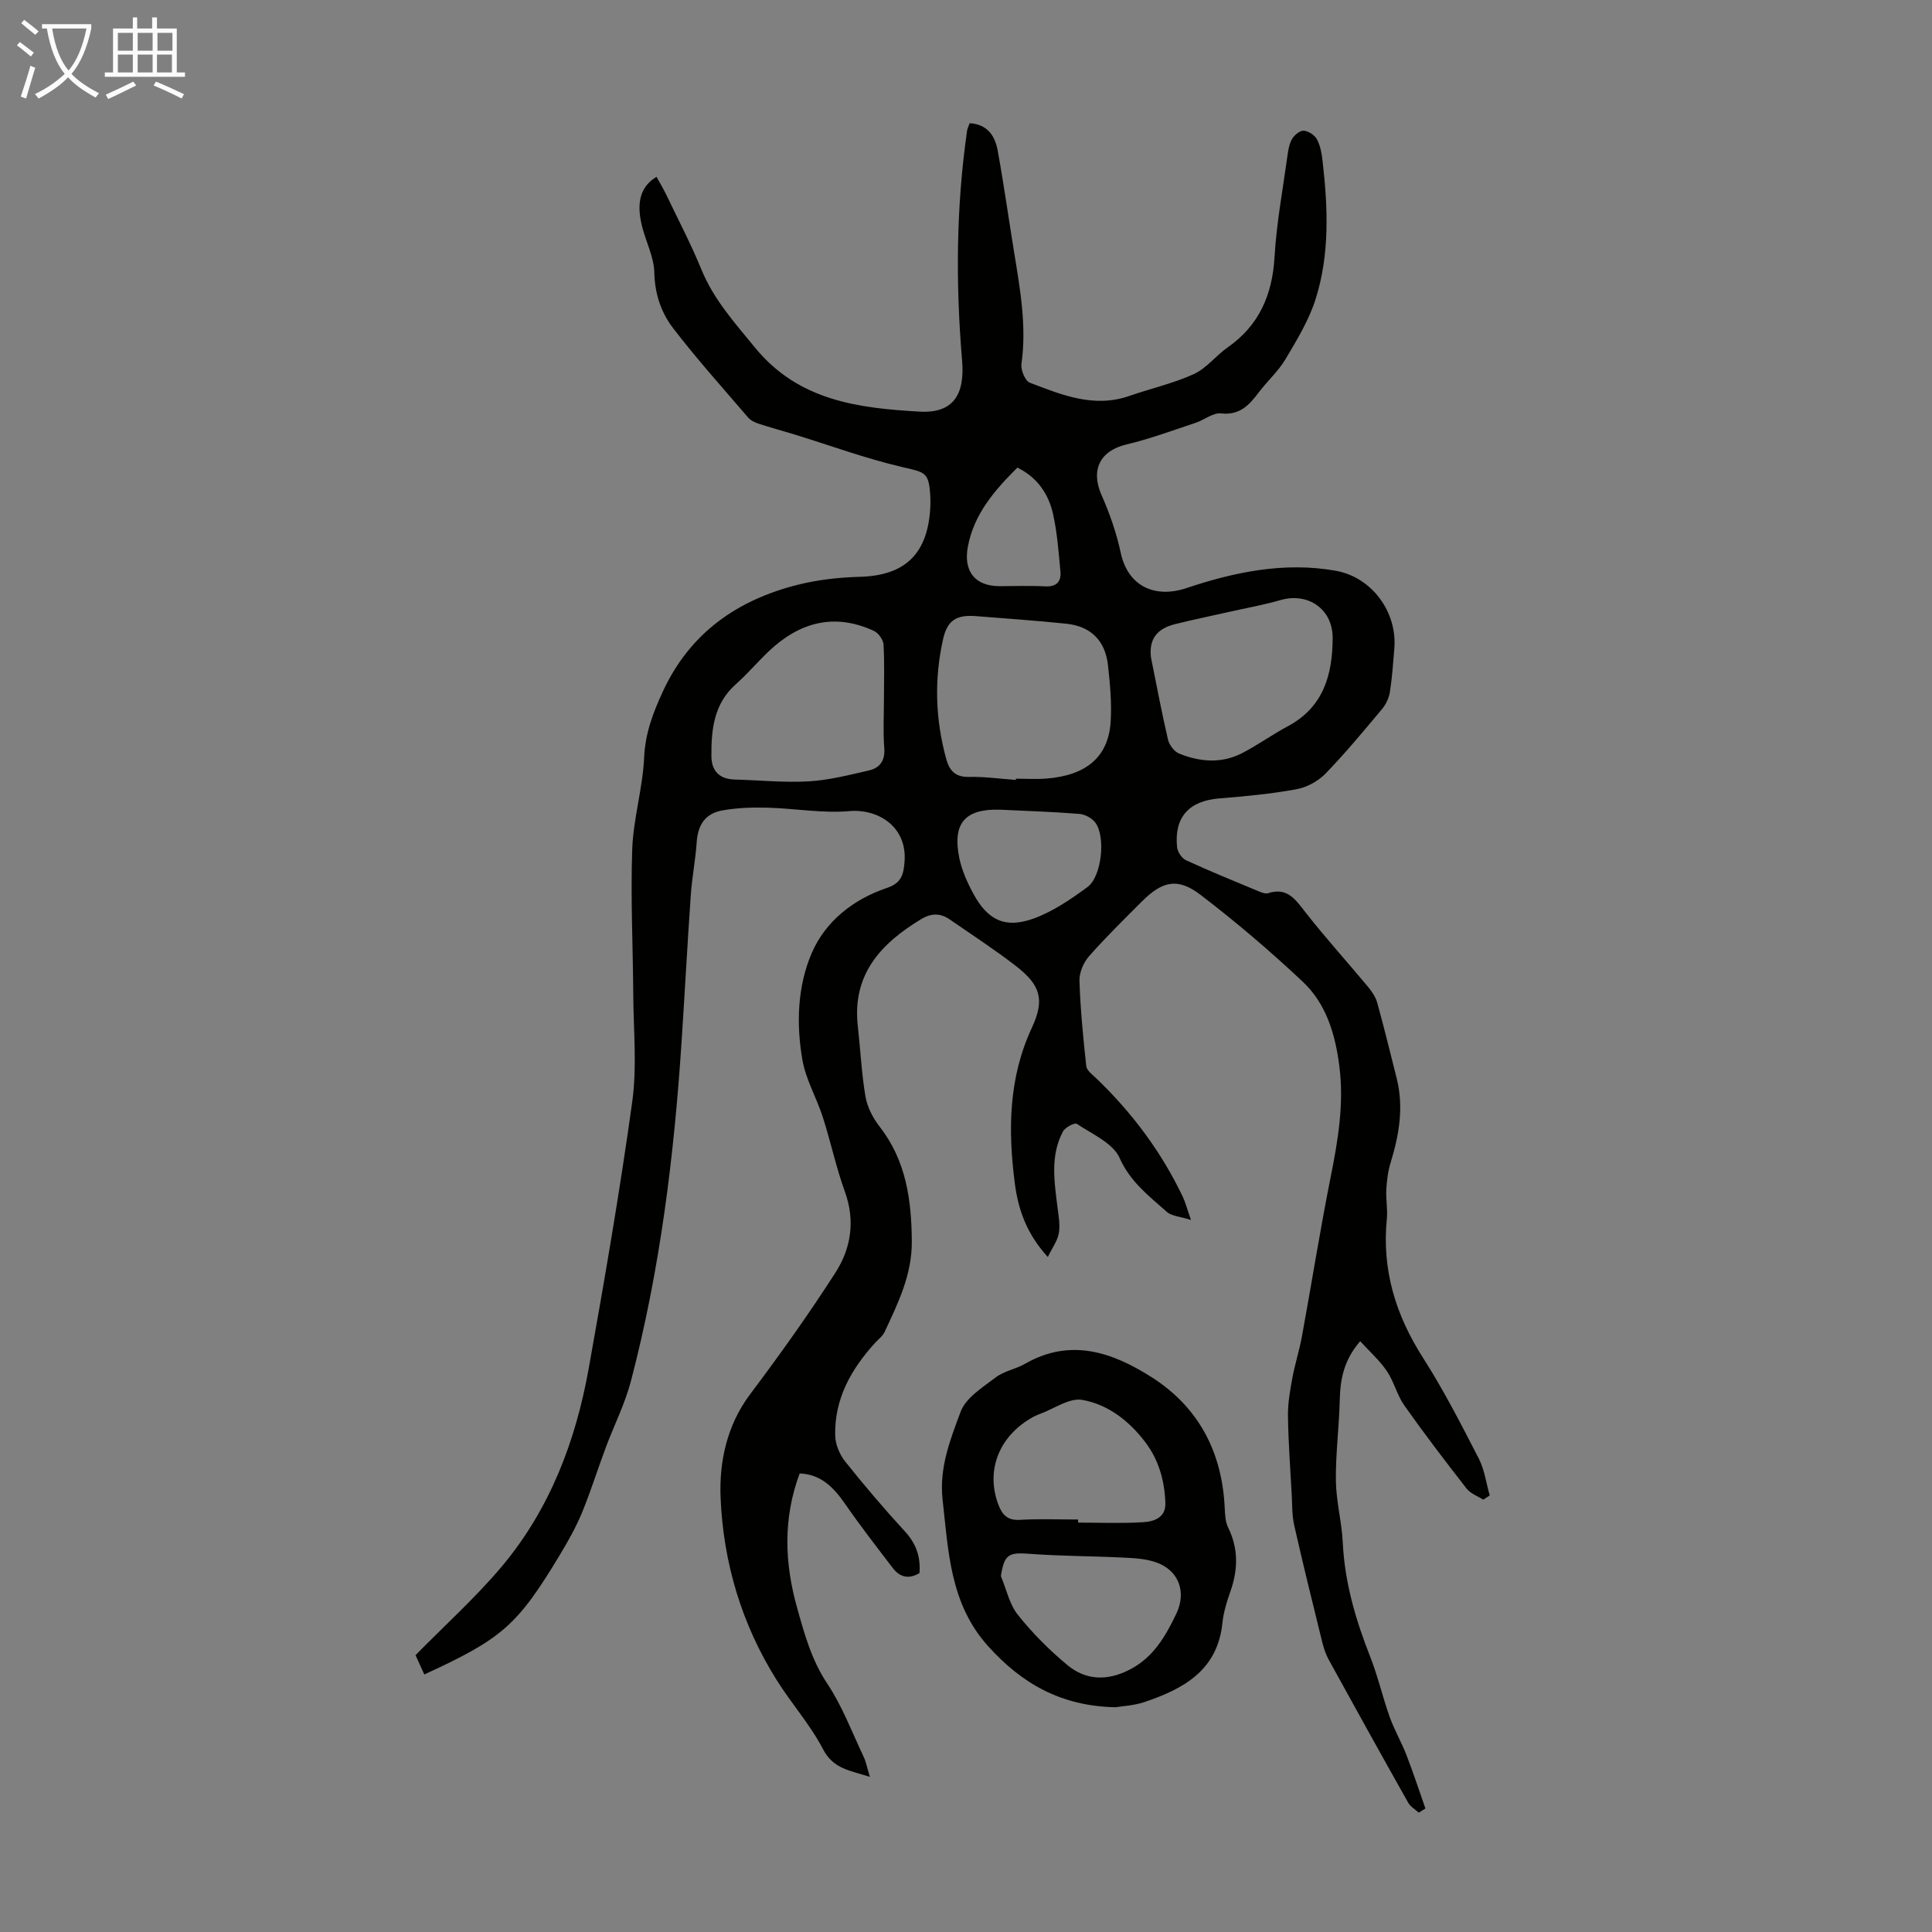 <svg enable-background="new 0 0 400 400" viewBox="0 0 400 400" xmlns="http://www.w3.org/2000/svg"><rect x="0" y="0" width="400" height="400" fill="#808080" stroke="none"/><path d="m6.4 11.7c-1-.8-1.9-1.6-2.9-2.3l.6-.7c.9.7 1.9 1.4 2.9 2.2zm-2.1 8.3c.7-2.1 1.4-4.2 2-6.4.2.1.6.3 1 .4-.7 2.3-1.3 4.4-1.9 6.4zm3-12.8c-1.1-.9-2.1-1.7-2.9-2.4l.6-.7c1 .8 2 1.5 3 2.4zm1.4-1.3v-.9h10.2v.9c-.9 4.2-2.3 7.3-4.1 9.4 1.3 1.4 3.2 2.7 5.7 4-.2.2-.4.5-.7.9-2.5-1.4-4.4-2.7-5.7-4.2-1.4 1.5-3.5 3-6.1 4.4 0 0 0 0-.1-.1-.3-.4-.5-.7-.7-.8 2.7-1.3 4.7-2.8 6.2-4.2-1.8-2.2-3-5.3-3.7-9.4zm9.2 0h-7.1c.6 3.8 1.7 6.7 3.4 8.7 1.7-2 2.9-4.8 3.7-8.7z" fill="#fafbfa"/><path d="m31.6 3.6h.9v2.3h4.1v9.1h1.7v.9h-16.6v-.9h1.7v-9.1h4.1v-2.3h.9v2.3h3.1v-2.3zm-4 13.3.6.8c-1.9.9-3.8 1.9-5.8 2.8-.2-.3-.3-.6-.5-.9 2-.9 3.9-1.8 5.7-2.7zm-3.2-10.1v3.7h3.1v-3.7zm0 4.5v3.7h3.1v-3.7zm4.1-4.5v3.7h3.1v-3.7zm0 4.5v3.7h3.1v-3.7zm9.1 9.1c-2.1-1.1-4.1-2-5.8-2.7l.5-.8c2.2.9 4.1 1.8 5.8 2.6zm-1.9-13.6h-3.1v3.7h3.1zm-3.2 4.5v3.7h3.1v-3.7z" fill="#fafbfa"/><g fill="#010100"><path d="m180.09 367.88c-4.07-1.32-7.55-1.61-9.68-5.71-2.65-5.09-6.58-9.49-9.64-14.38-7.23-11.52-11.03-24.33-11.58-37.73-.3-7.39 1.28-14.96 6.12-21.4 6.17-8.22 12.16-16.59 17.7-25.24 3.19-4.99 4.09-10.68 1.92-16.68-1.82-5.03-2.93-10.32-4.57-15.43-1.28-4-3.52-7.79-4.23-11.87-1.3-7.46-1.03-15.25 1.94-22.14 2.84-6.57 8.61-11.12 15.55-13.46 2.97-1 3.46-2.71 3.66-5.46.55-7.38-5.66-10.96-11.42-10.45-5.59.49-11.3-.56-16.97-.71-3.1-.08-6.26.02-9.3.56-3.61.64-5.1 3.01-5.35 6.62-.25 3.66-.97 7.28-1.22 10.94-.7 10.02-1.23 20.05-1.89 30.07-1.55 23.81-4.45 47.43-10.51 70.55-1.24 4.72-3.5 9.17-5.22 13.77-1.67 4.47-3.09 9.05-4.91 13.46-1.23 2.97-2.82 5.81-4.48 8.57-8.87 14.75-11.99 17.49-28.16 24.92-.71-1.55-1.41-3.11-1.82-4 6.2-6.31 12.46-11.94 17.83-18.32 9.95-11.83 15.32-25.94 18.02-41 3.29-18.37 6.46-36.77 9.02-55.26 1-7.25.26-14.75.21-22.13-.06-10.07-.57-20.16-.21-30.21.23-6.33 2.18-12.59 2.46-18.93.22-5.02 1.87-9.33 3.89-13.69 5.59-12.08 15.38-18.92 27.92-22.07 4.18-1.05 8.58-1.53 12.89-1.65 9.01-.25 13.73-4.43 14.49-13.48.09-1.11.11-2.24.05-3.35-.3-4.85-1.04-4.79-5.79-5.89-7.58-1.76-14.93-4.48-22.39-6.77-2.43-.75-4.89-1.4-7.3-2.19-.81-.27-1.71-.68-2.24-1.31-5.23-6.1-10.61-12.09-15.5-18.46-2.49-3.24-3.82-7.13-3.91-11.54-.07-3.13-1.66-6.21-2.48-9.34-1.34-5.09-.42-8.48 2.94-10.48.68 1.24 1.41 2.46 2.02 3.72 2.46 5.14 5.11 10.2 7.27 15.47 2.55 6.24 6.9 11.03 11.09 16.16 9.01 11.03 21.42 12.54 34.07 13.26 7.04.4 9.41-3.57 8.81-10.61-1.34-15.85-1.24-31.72 1.03-47.52.08-.53.35-1.03.54-1.58 3.69.22 5.25 2.64 5.8 5.65 1.28 7.03 2.27 14.12 3.42 21.18 1.24 7.62 2.6 15.2 1.5 23-.17 1.24.76 3.52 1.72 3.89 6.62 2.53 13.28 5.3 20.63 2.74 4.43-1.54 9.08-2.58 13.32-4.51 2.63-1.2 4.58-3.82 7.02-5.53 6.53-4.58 9.25-10.87 9.71-18.73.41-7.01 1.71-13.96 2.67-20.93.17-1.21.37-2.51.97-3.52.48-.81 1.64-1.76 2.42-1.69.98.08 2.27.93 2.73 1.81.71 1.34.99 2.97 1.16 4.5 1.1 9.61 1.5 19.28-1.46 28.6-1.39 4.36-3.87 8.43-6.23 12.41-1.47 2.47-3.71 4.47-5.47 6.79-2 2.64-3.94 4.86-7.88 4.42-1.65-.18-3.46 1.36-5.25 1.95-4.75 1.57-9.47 3.33-14.32 4.48-5.49 1.3-7.46 5.29-5.15 10.5 1.69 3.82 3.1 7.86 3.97 11.95 1.47 6.85 7 9.5 13.63 7.28 9.94-3.33 20.24-5.46 30.83-3.59 7.51 1.32 12.81 8.52 12.18 16.12-.25 3.01-.45 6.03-.92 9.01-.2 1.24-.82 2.55-1.63 3.52-3.81 4.55-7.6 9.13-11.72 13.38-1.53 1.57-3.87 2.83-6.03 3.22-5.25.96-10.59 1.46-15.92 1.89-6.27.5-9.4 3.87-8.76 10.1.1.97.97 2.29 1.83 2.69 4.97 2.29 10.04 4.36 15.1 6.46.6.25 1.38.55 1.93.37 3.97-1.28 5.65 1.31 7.73 3.97 4.12 5.27 8.63 10.24 12.92 15.39.83.99 1.62 2.17 1.95 3.39 1.43 5.17 2.7 10.38 4.01 15.59 1.5 5.97.5 11.74-1.27 17.5-.55 1.77-.77 3.68-.88 5.54-.11 2 .31 4.05.11 6.04-1.06 10.56 1.83 19.94 7.52 28.83 4.27 6.67 7.89 13.77 11.52 20.82 1.19 2.32 1.53 5.08 2.26 7.63-.45.29-.89.58-1.34.87-1.17-.75-2.64-1.26-3.45-2.3-4.4-5.65-8.75-11.34-12.88-17.19-1.52-2.16-2.14-4.94-3.63-7.14s-3.54-4.01-5.52-6.18c-3.48 4.05-4.12 7.99-4.23 12.22-.13 5.56-.87 11.12-.8 16.67.06 4.28 1.22 8.54 1.43 12.83.4 8.28 2.68 16.02 5.69 23.65 1.59 4.04 2.56 8.33 4.02 12.43.96 2.68 2.42 5.18 3.45 7.83 1.42 3.67 2.65 7.41 3.95 11.12-.46.29-.92.57-1.38.86-.73-.67-1.7-1.21-2.17-2.03-5.54-9.83-11.01-19.7-16.45-29.59-.63-1.15-1.06-2.46-1.38-3.74-1.98-8.03-3.96-16.06-5.79-24.13-.46-2.03-.4-4.19-.51-6.29-.3-5.44-.7-10.88-.78-16.32-.04-2.6.42-5.23.89-7.8.54-2.94 1.47-5.8 2.01-8.74 2.01-10.98 3.75-22.01 5.94-32.95 1.52-7.61 2.79-15.14 1.8-22.94-.84-6.62-2.7-12.92-7.58-17.51-6.74-6.34-13.82-12.37-21.17-17.99-4.71-3.6-7.89-2.86-12.11 1.36-3.72 3.72-7.49 7.41-10.96 11.35-1.15 1.3-2.04 3.39-1.99 5.08.19 5.9.77 11.8 1.41 17.68.1.89 1.24 1.74 2.02 2.48 7.43 7.11 13.49 15.22 17.93 24.5.57 1.18.89 2.48 1.73 4.87-2.26-.72-4-.78-5.01-1.68-3.68-3.29-7.55-6.17-9.77-11.16-1.37-3.08-5.68-4.93-8.85-7.06-.44-.3-2.41.72-2.86 1.56-2.7 5.04-1.8 10.42-1.14 15.76.22 1.77.57 3.61.27 5.32-.27 1.55-1.33 2.96-2.28 4.93-4.41-4.83-6.14-9.87-6.83-15.23-1.42-10.99-1.33-21.8 3.52-32.22 2.73-5.86 1.79-8.87-3.31-12.81-4.41-3.41-9.11-6.47-13.71-9.64-1.91-1.32-3.8-1.32-5.88-.06-8.37 5.05-14.33 11.46-13.13 22.16.55 4.88.77 9.81 1.6 14.64.38 2.18 1.56 4.42 2.94 6.2 5.48 7.05 6.58 15.17 6.64 23.74.05 6.9-2.85 12.78-5.64 18.75-.4.86-1.29 1.5-1.96 2.24-4.97 5.46-8.45 11.62-8.26 19.21.04 1.82.91 3.91 2.06 5.35 3.97 4.99 8.12 9.85 12.43 14.55 2.3 2.51 3.21 5.24 2.96 8.56-2.19 1.31-4.06.89-5.55-1.07-3.3-4.33-6.65-8.63-9.75-13.11-2.38-3.44-4.97-6.26-9.51-6.45-3.47 9.33-3.13 18.55-.53 27.81 1.53 5.47 3 10.85 6.27 15.75 3.07 4.6 5.06 9.93 7.45 14.98.58 1.18.8 2.48 1.34 4.28zm30.23-206.41c0-.08.01-.17.01-.25 2.13 0 4.26.14 6.37-.03 8.25-.66 12.78-4.51 13.25-11.75.25-3.87-.13-7.81-.55-11.68-.55-5.09-3.54-8.11-8.66-8.63-6.22-.64-12.46-1.08-18.69-1.57-4.01-.31-5.91.85-6.79 4.74-1.87 8.32-1.62 16.64.66 24.88.66 2.38 1.89 3.74 4.69 3.67 3.24-.07 6.48.4 9.71.62zm-27.31-16.65c0-3.8.14-7.6-.09-11.39-.06-.99-1.05-2.37-1.97-2.8-8.17-3.79-15.37-1.83-21.71 4.14-2.36 2.22-4.45 4.73-6.87 6.87-4.59 4.05-5.12 9.41-5.08 14.93.02 2.98 1.61 4.73 4.77 4.82 5.13.14 10.27.67 15.37.38 4.18-.24 8.33-1.31 12.45-2.25 2.28-.52 3.4-2.03 3.2-4.66-.27-3.33-.07-6.69-.07-10.04zm55.28-8.74c1.15 5.68 2.21 11.37 3.52 17.01.26 1.11 1.27 2.49 2.28 2.91 4.28 1.75 8.74 2.13 12.99-.03 3.27-1.67 6.28-3.86 9.52-5.59 7.42-3.96 9.3-10.69 9.31-18.33.01-5.95-5.1-9.46-10.8-7.81-3.42.99-6.95 1.62-10.43 2.4-3.8.86-7.62 1.64-11.4 2.58-3.48.87-5.46 2.87-4.99 6.86zm-31.19 31.56c-7.3-.24-9.95 2.79-8.49 9.98.52 2.57 1.66 5.1 2.92 7.43 2.97 5.48 6.6 7.25 12.48 5.12 3.98-1.44 7.66-3.97 11.12-6.5 2.97-2.17 3.83-10.39 1.66-13.34-.69-.94-2.15-1.73-3.32-1.82-5.44-.44-10.91-.61-16.37-.87zm3.54-70.83c-4.79 4.77-8.98 9.63-10.25 16.34-.97 5.11 1.45 8.2 6.56 8.21 3.13 0 6.26-.13 9.38.04 2.36.13 3.42-.92 3.22-3.09-.37-3.97-.66-7.98-1.52-11.86-.93-4.13-3.19-7.56-7.39-9.64z"/><path d="m230.93 353.47c-11.43-.25-19.44-5.01-26.31-12.6-7.95-8.79-8.26-19.65-9.47-30.43-.73-6.54 1.6-12.44 3.75-18.18 1.08-2.88 4.55-5.03 7.26-7.09 1.73-1.32 4.13-1.7 6.06-2.81 9.39-5.39 18.05-2.41 26.13 2.72 9.84 6.24 14.72 15.61 15.22 27.26.06 1.32.14 2.77.7 3.91 2.16 4.39 2.06 8.74.47 13.25-.74 2.1-1.42 4.29-1.65 6.49-1.01 9.9-8.12 13.71-16.26 16.44-2.18.71-4.59.81-5.9 1.04zm-7.72-38.87v.64c4.47 0 8.95.19 13.41-.08 2.29-.13 4.79-.93 4.66-4.04-.18-4.54-1.34-8.81-4.15-12.52-3.36-4.44-7.75-7.83-13.06-8.77-2.68-.47-5.86 1.86-8.81 2.93-.42.15-.83.33-1.23.54-7.16 3.86-10.04 11.11-7.31 18.27.8 2.09 1.91 3.25 4.44 3.1 4.01-.24 8.04-.07 12.05-.07zm-15.99 11.71c1.14 2.71 1.76 5.83 3.53 8.04 3.04 3.81 6.55 7.34 10.31 10.44 3.84 3.16 8.29 3.23 12.85.88 4.91-2.54 7.41-6.92 9.64-11.58 2.14-4.47.51-8.96-4.15-10.61-2.14-.76-4.56-.89-6.87-1-6.45-.32-12.92-.29-19.36-.78-4.37-.33-5.24.11-5.95 4.61z"/></g></svg>